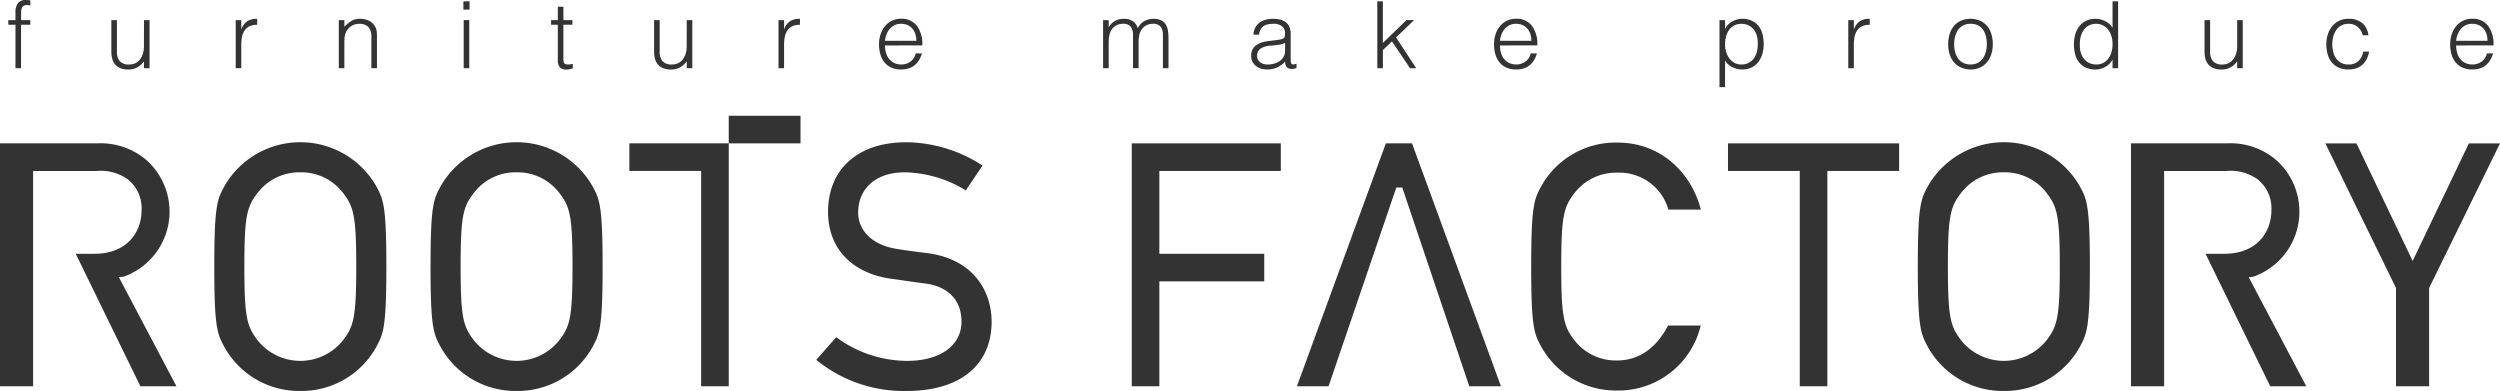 <svg xmlns="http://www.w3.org/2000/svg" width="370" height="57.863" viewBox="0 0 370 57.863"><g transform="translate(0 0.012)"><g transform="translate(0 -0.012)"><path d="M11.206,56.469h2.783c4.81,0,6.966-3.191,6.966-6.449a5.444,5.444,0,0,0-2.142-4.642A6.915,6.915,0,0,0,14.3,44.216H4.9V76.081H0V40.128H14.356a10.425,10.425,0,0,1,7.217,2.392,10.21,10.21,0,0,1-3.32,17.352l-.667.053,8.529,16.154H20.777Z" transform="translate(0 -18.911)" fill="#333"/><path d="M607.71,56.469h2.783c4.81,0,6.966-3.191,6.966-6.449a5.446,5.446,0,0,0-2.142-4.642,6.917,6.917,0,0,0-4.51-1.163h-9.225V76.081h-4.9V40.128h14.18a10.428,10.428,0,0,1,7.218,2.392,10.209,10.209,0,0,1-3.32,17.352l-.665.053,8.528,16.154h-5.339Z" transform="translate(-281.292 -18.911)" fill="#333"/><path d="M72.732,76.622a12.644,12.644,0,0,1-11.18-6.407c-1.1-2.005-1.552-2.836-1.552-12s.455-9.993,1.554-12a12.959,12.959,0,0,1,22.361,0c1.1,2.009,1.553,2.838,1.553,12s-.455,9.993-1.553,12A12.644,12.644,0,0,1,72.732,76.622Zm0-32.359a7.767,7.767,0,0,0-6.258,2.964c-1.639,2.106-2.021,3.373-2.021,10.99s.383,8.88,2.019,10.985a8.088,8.088,0,0,0,12.518,0c1.639-2.108,2.021-3.374,2.021-10.988s-.383-8.884-2.02-10.987A7.761,7.761,0,0,0,72.732,44.263Z" transform="translate(-28.286 -18.76)" fill="#333"/><path d="M133.277,76.621A12.644,12.644,0,0,1,122.1,70.214c-1.1-2.005-1.553-2.836-1.553-12s.455-9.993,1.553-12a12.959,12.959,0,0,1,22.361,0c1.1,2.009,1.553,2.838,1.553,12s-.455,9.993-1.553,12A12.644,12.644,0,0,1,133.277,76.621Zm0-32.359a7.764,7.764,0,0,0-6.258,2.964C125.38,49.332,125,50.6,125,58.216s.383,8.88,2.019,10.985a8.088,8.088,0,0,0,12.518,0c1.639-2.108,2.021-3.374,2.021-10.988s-.383-8.884-2.02-10.987A7.761,7.761,0,0,0,133.277,44.262Z" transform="translate(-56.827 -18.76)" fill="#333"/><path d="M241.985,76.623a20.447,20.447,0,0,1-13.426-4.6l2.946-3.361a17.72,17.72,0,0,0,10.53,3.508c4.87,0,8.017-2.281,8.017-5.811,0-3.159-1.975-5.216-5.42-5.648-.975-.123-1.826-.244-2.749-.376-.666-.1-1.369-.2-2.182-.306-5.886-.813-9.4-4.516-9.4-9.9,0-6.364,4.437-10.316,11.579-10.316a21,21,0,0,1,11.282,3.452l-2.478,3.675a17.8,17.8,0,0,0-9.067-2.673c-4.168,0-6.861,2.342-6.861,5.967,0,2.172,1.533,4.727,5.823,5.385,1.4.22,2.782.41,4.224.581,7.156.859,9.706,5.814,9.706,10.163C254.509,72.789,249.829,76.623,241.985,76.623Z" transform="translate(-107.749 -18.762)" fill="#333"/><path d="M316.89,76.079V40.128h22.06v4.085H320.975V56.469H336.5v4.085H320.975V76.079Z" transform="translate(-149.391 -18.911)" fill="#333"/><path d="M378.727,46.664h-.881L367.821,76.079h-4.685L376.3,40.128h3.873l13.161,35.951h-4.687Z" transform="translate(-171.193 -18.911)" fill="#333"/><path d="M441.465,76.6a12.622,12.622,0,0,1-11.18-6.374c-1.1-2-1.553-2.817-1.553-11.982s.454-9.986,1.553-11.992a12.6,12.6,0,0,1,11.18-6.348c6.939,0,11.138,5.021,12.376,9.922h-4.8a7.536,7.536,0,0,0-7.58-5.464,7.759,7.759,0,0,0-6.259,2.936c-1.639,2.108-2.022,3.359-2.022,10.976s.383,8.874,2.02,10.978a7.754,7.754,0,0,0,6.26,2.9c3.252,0,5.848-1.9,7.525-5.166h4.837A12.513,12.513,0,0,1,441.465,76.6Z" transform="translate(-202.116 -18.804)" fill="#333"/><path d="M494.459,76.079V44.213H483.837V40.128h25.329v4.085H498.544V76.079Z" transform="translate(-228.095 -18.911)" fill="#333"/><path d="M549.719,76.621a12.645,12.645,0,0,1-11.181-6.407c-1.1-2-1.552-2.833-1.552-12s.453-9.995,1.552-12a12.96,12.96,0,0,1,22.362,0c1.1,2.009,1.552,2.838,1.552,12s-.454,9.993-1.552,12A12.647,12.647,0,0,1,549.719,76.621Zm0-32.359a7.766,7.766,0,0,0-6.259,2.964c-1.639,2.106-2.021,3.373-2.021,10.99s.383,8.88,2.019,10.985a8.087,8.087,0,0,0,12.517,0C557.614,67.1,558,65.83,558,58.216s-.383-8.88-2.02-10.987A7.767,7.767,0,0,0,549.719,44.262Z" transform="translate(-253.151 -18.76)" fill="#333"/><path d="M661.55,76.079V61.53l-10.459-21.4H655.7l8.318,17.4,8.317-17.4h4.609l-10.49,21.4V76.079Z" transform="translate(-306.943 -18.911)" fill="#333"/><path d="M190.929,40.128H176.222v4.085h10.622V76.079h4.085V40.128Z" transform="translate(-83.076 -18.911)" fill="#333"/><rect width="10.622" height="4.085" transform="translate(107.853 17.132)" fill="#333"/><path d="M2.328,3.65V2.963H3.385V1.836A2.328,2.328,0,0,1,3.73.489,1.322,1.322,0,0,1,4.9-.006q.193,0,.357.014t.33.039V.8A2.06,2.06,0,0,0,5.09.734.9.9,0,0,0,4.6.851a.686.686,0,0,0-.261.309,1.4,1.4,0,0,0-.1.433c-.014.159-.021.323-.021.488v.882H5.585V3.65H4.211v6.432H3.386V3.65Z" transform="translate(-1.097 0.012)" fill="#333"/><path d="M36.011,5.616h.825v7.119h-.825v-.989q-.165.193-.37.4a2.8,2.8,0,0,1-.476.378,2.7,2.7,0,0,1-.625.289,2.658,2.658,0,0,1-.825.117,3.138,3.138,0,0,1-1.2-.2,1.955,1.955,0,0,1-.776-.557,2.2,2.2,0,0,1-.426-.831,3.906,3.906,0,0,1-.131-1.038V5.616h.825v4.673a2.078,2.078,0,0,0,.426,1.409,1.775,1.775,0,0,0,1.4.488,2.054,2.054,0,0,0,.914-.2,1.909,1.909,0,0,0,.68-.557,2.667,2.667,0,0,0,.427-.853,3.718,3.718,0,0,0,.151-1.086Z" transform="translate(-14.702 -2.641)" fill="#333"/><path d="M66.826,12.561H66V5.442h.824V6.775h.027a2.394,2.394,0,0,1,.886-1.189,2.7,2.7,0,0,1,1.436-.337v.893a2.406,2.406,0,0,0-1.154.22A1.9,1.9,0,0,0,67.3,7a2.5,2.5,0,0,0-.37.941,6.132,6.132,0,0,0-.106,1.134Z" transform="translate(-31.114 -2.467)" fill="#333"/><path d="M95.687,12.562h-.825V5.444h.825v.989a5.273,5.273,0,0,1,1.024-.852,2.355,2.355,0,0,1,1.271-.33,3.248,3.248,0,0,1,1.223.227,2.091,2.091,0,0,1,.948.793,1.781,1.781,0,0,1,.309.79,7.29,7.29,0,0,1,.048.846v4.659h-.825V7.919a2.122,2.122,0,0,0-.426-1.443A1.81,1.81,0,0,0,97.844,6a2,2,0,0,0-.7.117,2.193,2.193,0,0,0-.57.309,2.07,2.07,0,0,0-.433.44,2.015,2.015,0,0,0-.275.522,2.616,2.616,0,0,0-.151.66q-.028.317-.027.687Z" transform="translate(-44.721 -2.468)" fill="#333"/><path d="M129.754,1.587V.364h.907V1.587Zm.041,8.672V3.14h.825v7.119Z" transform="translate(-61.17 -0.165)" fill="#333"/><path d="M157.512,11q-.151.027-.4.1a2.073,2.073,0,0,1-.55.069,1.31,1.31,0,0,1-.942-.309,1.506,1.506,0,0,1-.323-1.106V4.538h-1V3.851h1V1.872h.825V3.851h1.333v.687h-1.333V9.417c0,.174,0,.325.013.454a.754.754,0,0,0,.083.317.391.391,0,0,0,.211.179,1.2,1.2,0,0,0,.406.053,2.105,2.105,0,0,0,.336-.027c.115-.018.227-.041.337-.069Z" transform="translate(-72.739 -0.876)" fill="#333"/><path d="M187.981,5.616h.825v7.119h-.825v-.989q-.165.193-.37.4a2.8,2.8,0,0,1-.476.378,2.706,2.706,0,0,1-.625.289,2.658,2.658,0,0,1-.825.117,3.128,3.128,0,0,1-1.2-.2,1.955,1.955,0,0,1-.776-.557,2.2,2.2,0,0,1-.426-.831,3.906,3.906,0,0,1-.131-1.038V5.616h.825v4.673a2.075,2.075,0,0,0,.426,1.409,1.775,1.775,0,0,0,1.4.488,2.054,2.054,0,0,0,.914-.2,1.909,1.909,0,0,0,.68-.557,2.658,2.658,0,0,0,.428-.853,3.718,3.718,0,0,0,.151-1.086Z" transform="translate(-86.345 -2.641)" fill="#333"/><path d="M218.8,12.561h-.824V5.442h.824V6.775h.028a2.388,2.388,0,0,1,.886-1.189,2.7,2.7,0,0,1,1.437-.337v.893a2.406,2.406,0,0,0-1.154.22,1.9,1.9,0,0,0-.721.634,2.49,2.49,0,0,0-.37.941,6.042,6.042,0,0,0-.106,1.134Z" transform="translate(-102.758 -2.467)" fill="#333"/><path d="M247.009,9.191a3.858,3.858,0,0,0,.151,1.093,2.629,2.629,0,0,0,.447.893,2.162,2.162,0,0,0,.749.6,2.3,2.3,0,0,0,1.044.227,2.27,2.27,0,0,0,1.388-.426,2.053,2.053,0,0,0,.77-1.209h.921a4.445,4.445,0,0,1-.4.941,2.9,2.9,0,0,1-.618.756,2.673,2.673,0,0,1-.88.5,3.561,3.561,0,0,1-1.182.179,3.447,3.447,0,0,1-1.47-.289,2.774,2.774,0,0,1-1.017-.793,3.334,3.334,0,0,1-.591-1.182,5.349,5.349,0,0,1-.192-1.464,4.66,4.66,0,0,1,.227-1.47A3.741,3.741,0,0,1,247,6.35a3,3,0,0,1,1.024-.811,3.086,3.086,0,0,1,1.374-.3,2.837,2.837,0,0,1,2.309,1.01,4.44,4.44,0,0,1,.825,2.934Zm4.645-.687a3.275,3.275,0,0,0-.144-.983,2.3,2.3,0,0,0-.426-.8,2.037,2.037,0,0,0-.708-.536,2.28,2.28,0,0,0-.976-.2,2.168,2.168,0,0,0-.969.206,2.228,2.228,0,0,0-.715.55,2.76,2.76,0,0,0-.476.8,3.677,3.677,0,0,0-.234.962Z" transform="translate(-116.033 -2.464)" fill="#333"/><path d="M309.692,12.561h-.825V5.442h.825V6.514h.027a2.176,2.176,0,0,1,.91-.941,2.656,2.656,0,0,1,1.292-.323,2.776,2.776,0,0,1,.838.11,1.889,1.889,0,0,1,.581.3,1.7,1.7,0,0,1,.4.433,2.952,2.952,0,0,1,.268.536,2.4,2.4,0,0,1,.956-1.038,2.739,2.739,0,0,1,1.367-.337,2.4,2.4,0,0,1,1.163.24,1.742,1.742,0,0,1,.667.634,2.428,2.428,0,0,1,.309.9,7.117,7.117,0,0,1,.076,1.044V12.56h-.825V7.641a2.008,2.008,0,0,0-.326-1.209,1.407,1.407,0,0,0-1.2-.44,1.99,1.99,0,0,0-1.608.811,1.609,1.609,0,0,0-.227.419,3.509,3.509,0,0,0-.144.5,4.151,4.151,0,0,0-.076.522q-.021.262-.021.481v3.834h-.825V7.641a2.01,2.01,0,0,0-.323-1.209,1.407,1.407,0,0,0-1.2-.44,1.99,1.99,0,0,0-1.608.811,1.61,1.61,0,0,0-.227.419,3.513,3.513,0,0,0-.144.5,4.145,4.145,0,0,0-.076.522q-.021.262-.021.481Z" transform="translate(-145.609 -2.467)" fill="#333"/><path d="M353.964,8.413c.155-.018.341-.045.557-.082a2.086,2.086,0,0,0,.529-.151.438.438,0,0,0,.254-.323,2.032,2.032,0,0,0,.048-.419,1.407,1.407,0,0,0-.405-1.038,1.891,1.891,0,0,0-1.367-.405,3.789,3.789,0,0,0-.784.076,1.708,1.708,0,0,0-.625.261,1.443,1.443,0,0,0-.44.495,2.093,2.093,0,0,0-.227.776h-.838a2.548,2.548,0,0,1,.289-1.079,2.187,2.187,0,0,1,.639-.728,2.655,2.655,0,0,1,.908-.412,4.422,4.422,0,0,1,1.092-.131,4.221,4.221,0,0,1,1.01.117,2.347,2.347,0,0,1,.825.37,1.729,1.729,0,0,1,.55.68,2.469,2.469,0,0,1,.2,1.044V11.34c0,.321.057.525.171.612s.346.067.694-.062v.646l-.282.082a1.282,1.282,0,0,1-.364.053,1.647,1.647,0,0,1-.37-.041.631.631,0,0,1-.329-.131.793.793,0,0,1-.2-.247,1.018,1.018,0,0,1-.106-.317,2.273,2.273,0,0,1-.028-.364,3.571,3.571,0,0,1-1.2.88,3.517,3.517,0,0,1-1.457.3,3.248,3.248,0,0,1-.9-.124,2.183,2.183,0,0,1-.763-.385,1.912,1.912,0,0,1-.522-.639,1.963,1.963,0,0,1-.192-.9q0-1.814,2.487-2.144Zm1.388.412a4.016,4.016,0,0,1-1.057.289q-.535.069-1.072.11a3.026,3.026,0,0,0-1.48.426,1.222,1.222,0,0,0-.529,1.086,1.174,1.174,0,0,0,.131.57,1.216,1.216,0,0,0,.344.4,1.439,1.439,0,0,0,.495.234,2.19,2.19,0,0,0,.57.076,3.742,3.742,0,0,0,.962-.124,2.607,2.607,0,0,0,.831-.378,1.927,1.927,0,0,0,.584-.646,1.86,1.86,0,0,0,.22-.928Z" transform="translate(-165.158 -2.469)" fill="#333"/><path d="M385.646,10.259V.364h.824V6.521l3.491-3.383h1.126L388.423,5.71l2.982,4.549h-.92l-2.666-3.972-1.347,1.278v2.7Z" transform="translate(-181.805 -0.165)" fill="#333"/><path d="M419.208,9.191a3.877,3.877,0,0,0,.151,1.093,2.628,2.628,0,0,0,.447.893,2.166,2.166,0,0,0,.749.6,2.3,2.3,0,0,0,1.044.227,2.275,2.275,0,0,0,1.389-.426,2.053,2.053,0,0,0,.771-1.209h.921a4.379,4.379,0,0,1-.4.941,2.879,2.879,0,0,1-.618.756,2.673,2.673,0,0,1-.88.5,3.561,3.561,0,0,1-1.182.179,3.445,3.445,0,0,1-1.47-.289,2.759,2.759,0,0,1-1.017-.793,3.316,3.316,0,0,1-.591-1.182,5.329,5.329,0,0,1-.193-1.464,4.643,4.643,0,0,1,.227-1.47,3.729,3.729,0,0,1,.645-1.2,3.005,3.005,0,0,1,1.024-.811,3.086,3.086,0,0,1,1.374-.3,2.839,2.839,0,0,1,2.309,1.01,4.439,4.439,0,0,1,.824,2.934Zm4.645-.687a3.258,3.258,0,0,0-.144-.983,2.3,2.3,0,0,0-.427-.8,2.026,2.026,0,0,0-.708-.536,2.28,2.28,0,0,0-.976-.2,2.164,2.164,0,0,0-.968.206,2.215,2.215,0,0,0-.715.55,2.768,2.768,0,0,0-.476.8,3.7,3.7,0,0,0-.234.962Z" transform="translate(-197.213 -2.464)" fill="#333"/><path d="M482.28,15.365h-.824V5.443h.824V6.694h.028a2.408,2.408,0,0,1,.46-.618,2.67,2.67,0,0,1,.618-.454,3.307,3.307,0,0,1,.693-.275,2.684,2.684,0,0,1,.7-.1,3.391,3.391,0,0,1,1.47.289,2.74,2.74,0,0,1,1,.793,3.212,3.212,0,0,1,.57,1.189A5.845,5.845,0,0,1,488,8.991a5.274,5.274,0,0,1-.192,1.427,3.538,3.538,0,0,1-.585,1.2,2.9,2.9,0,0,1-.99.825,3.022,3.022,0,0,1-1.409.309,3.287,3.287,0,0,1-1.449-.337,2.559,2.559,0,0,1-1.093-1Zm0-6.335a3.923,3.923,0,0,0,.165,1.148,2.974,2.974,0,0,0,.476.948,2.326,2.326,0,0,0,.755.646,2.1,2.1,0,0,0,1.011.241,2.3,2.3,0,0,0,1.106-.254,2.174,2.174,0,0,0,.777-.694,3.008,3.008,0,0,0,.44-1.024,4.677,4.677,0,0,0,.109-1.257,3.523,3.523,0,0,0-.185-1.189,2.54,2.54,0,0,0-.516-.873,2.2,2.2,0,0,0-.769-.543,2.451,2.451,0,0,0-.962-.186,2.222,2.222,0,0,0-1.031.234,2.177,2.177,0,0,0-.755.639,2.913,2.913,0,0,0-.46.962,4.351,4.351,0,0,0-.16,1.2Z" transform="translate(-226.972 -2.468)" fill="#333"/><path d="M518.342,12.561h-.825V5.442h.825V6.775h.028a2.383,2.383,0,0,1,.886-1.189,2.7,2.7,0,0,1,1.436-.337v.893a2.406,2.406,0,0,0-1.154.22,1.9,1.9,0,0,0-.721.634,2.49,2.49,0,0,0-.37.941,6.048,6.048,0,0,0-.106,1.134Z" transform="translate(-243.972 -2.467)" fill="#333"/><path d="M548.79,12.755a3.709,3.709,0,0,1-1.285-.247,2.874,2.874,0,0,1-1.045-.7,3.372,3.372,0,0,1-.708-1.168A4.678,4.678,0,0,1,545.491,9a5.026,5.026,0,0,1,.206-1.464,3.459,3.459,0,0,1,.618-1.189,2.935,2.935,0,0,1,1.03-.8,3.7,3.7,0,0,1,2.9,0,2.97,2.97,0,0,1,1.031.8,3.294,3.294,0,0,1,.615,1.189,5.237,5.237,0,0,1,.2,1.47,4.754,4.754,0,0,1-.234,1.539,3.471,3.471,0,0,1-.666,1.182,2.933,2.933,0,0,1-1.044.763A3.341,3.341,0,0,1,548.79,12.755ZM551.209,9a4.871,4.871,0,0,0-.138-1.182,2.787,2.787,0,0,0-.426-.955,2.054,2.054,0,0,0-.74-.639,2.411,2.411,0,0,0-1.113-.234,2.255,2.255,0,0,0-1.106.254,2.172,2.172,0,0,0-.75.673,2.959,2.959,0,0,0-.423.962A4.526,4.526,0,0,0,546.375,9a4.435,4.435,0,0,0,.159,1.216,2.823,2.823,0,0,0,.46.955,2.065,2.065,0,0,0,.756.618,2.365,2.365,0,0,0,1.044.22,2.253,2.253,0,0,0,1.106-.254,2.146,2.146,0,0,0,.749-.68,3.035,3.035,0,0,0,.426-.962A4.435,4.435,0,0,0,551.209,9Z" transform="translate(-257.16 -2.468)" fill="#333"/><path d="M586.414.364h.825v9.895h-.825V9.008h-.027a2.25,2.25,0,0,1-.46.625,2.783,2.783,0,0,1-.618.447,3.272,3.272,0,0,1-.694.275,2.689,2.689,0,0,1-.7.1,3.386,3.386,0,0,1-1.469-.29,2.739,2.739,0,0,1-1-.793,3.223,3.223,0,0,1-.571-1.189,5.843,5.843,0,0,1-.179-1.47,5.271,5.271,0,0,1,.193-1.427,3.561,3.561,0,0,1,.581-1.2,2.9,2.9,0,0,1,.99-.825,3.028,3.028,0,0,1,1.408-.309,3.279,3.279,0,0,1,1.45.337,2.555,2.555,0,0,1,1.093,1Zm0,6.308a3.907,3.907,0,0,0-.165-1.148,2.951,2.951,0,0,0-.476-.948,2.339,2.339,0,0,0-.756-.646,2.1,2.1,0,0,0-1.01-.24,2.294,2.294,0,0,0-1.113.254,2.184,2.184,0,0,0-.768.694,2.975,2.975,0,0,0-.44,1.024,4.66,4.66,0,0,0-.11,1.257,3.511,3.511,0,0,0,.186,1.189,2.538,2.538,0,0,0,.515.873,2.2,2.2,0,0,0,.77.543,2.451,2.451,0,0,0,.962.186,2.22,2.22,0,0,0,1.031-.234,2.164,2.164,0,0,0,.756-.639,2.936,2.936,0,0,0,.46-.962,4.392,4.392,0,0,0,.159-1.2Z" transform="translate(-273.757 -0.165)" fill="#333"/><path d="M622.1,5.616h.825v7.119H622.1v-.989q-.165.193-.37.4a2.8,2.8,0,0,1-.476.378,2.71,2.71,0,0,1-.626.289,2.658,2.658,0,0,1-.825.117,3.149,3.149,0,0,1-1.2-.2,1.955,1.955,0,0,1-.776-.557,2.2,2.2,0,0,1-.425-.831,3.862,3.862,0,0,1-.131-1.038V5.616h.825v4.673a2.08,2.08,0,0,0,.423,1.409,1.777,1.777,0,0,0,1.4.488,2.056,2.056,0,0,0,.914-.2,1.908,1.908,0,0,0,.68-.557,2.649,2.649,0,0,0,.432-.853A3.7,3.7,0,0,0,622.1,9.49Z" transform="translate(-290.999 -2.641)" fill="#333"/><path d="M656.753,7.681A2.394,2.394,0,0,0,656,6.437a2.055,2.055,0,0,0-1.36-.447,2.144,2.144,0,0,0-1.086.261,2.188,2.188,0,0,0-.74.694,3.14,3.14,0,0,0-.427.976,4.452,4.452,0,0,0-.137,1.093,4.586,4.586,0,0,0,.131,1.1,2.942,2.942,0,0,0,.419.962,2.163,2.163,0,0,0,.74.68,2.21,2.21,0,0,0,1.1.254,2.1,2.1,0,0,0,1.477-.508,2.369,2.369,0,0,0,.708-1.4h.88a4.168,4.168,0,0,1-.35,1.079,2.865,2.865,0,0,1-.618.838,2.661,2.661,0,0,1-.9.543,3.854,3.854,0,0,1-2.666-.1,2.77,2.77,0,0,1-1.017-.793,3.329,3.329,0,0,1-.591-1.189,5.4,5.4,0,0,1-.193-1.47,4.715,4.715,0,0,1,.211-1.422,3.711,3.711,0,0,1,.626-1.2,3.023,3.023,0,0,1,1.024-.831,3.078,3.078,0,0,1,1.409-.309,3.172,3.172,0,0,1,2,.591,2.742,2.742,0,0,1,.956,1.842Z" transform="translate(-307.072 -2.466)" fill="#333"/><path d="M686.929,9.193a3.854,3.854,0,0,0,.152,1.093,2.628,2.628,0,0,0,.447.893,2.161,2.161,0,0,0,.749.6,2.3,2.3,0,0,0,1.044.227,2.27,2.27,0,0,0,1.388-.426,2.053,2.053,0,0,0,.77-1.209h.921a4.44,4.44,0,0,1-.4.941,2.9,2.9,0,0,1-.618.756,2.672,2.672,0,0,1-.88.5,3.561,3.561,0,0,1-1.182.179,3.448,3.448,0,0,1-1.471-.289,2.771,2.771,0,0,1-1.017-.793,3.323,3.323,0,0,1-.591-1.182,5.352,5.352,0,0,1-.192-1.464,4.676,4.676,0,0,1,.227-1.47,3.742,3.742,0,0,1,.645-1.2,3,3,0,0,1,1.024-.811,3.086,3.086,0,0,1,1.374-.3,2.838,2.838,0,0,1,2.309,1.01,4.44,4.44,0,0,1,.825,2.934Zm4.645-.687a3.276,3.276,0,0,0-.144-.983,2.3,2.3,0,0,0-.426-.8,2.033,2.033,0,0,0-.708-.536,2.28,2.28,0,0,0-.976-.2,2.168,2.168,0,0,0-.969.206,2.228,2.228,0,0,0-.715.55,2.761,2.761,0,0,0-.476.8,3.7,3.7,0,0,0-.234.962Z" transform="translate(-323.423 -2.466)" fill="#333"/></g></g></svg>